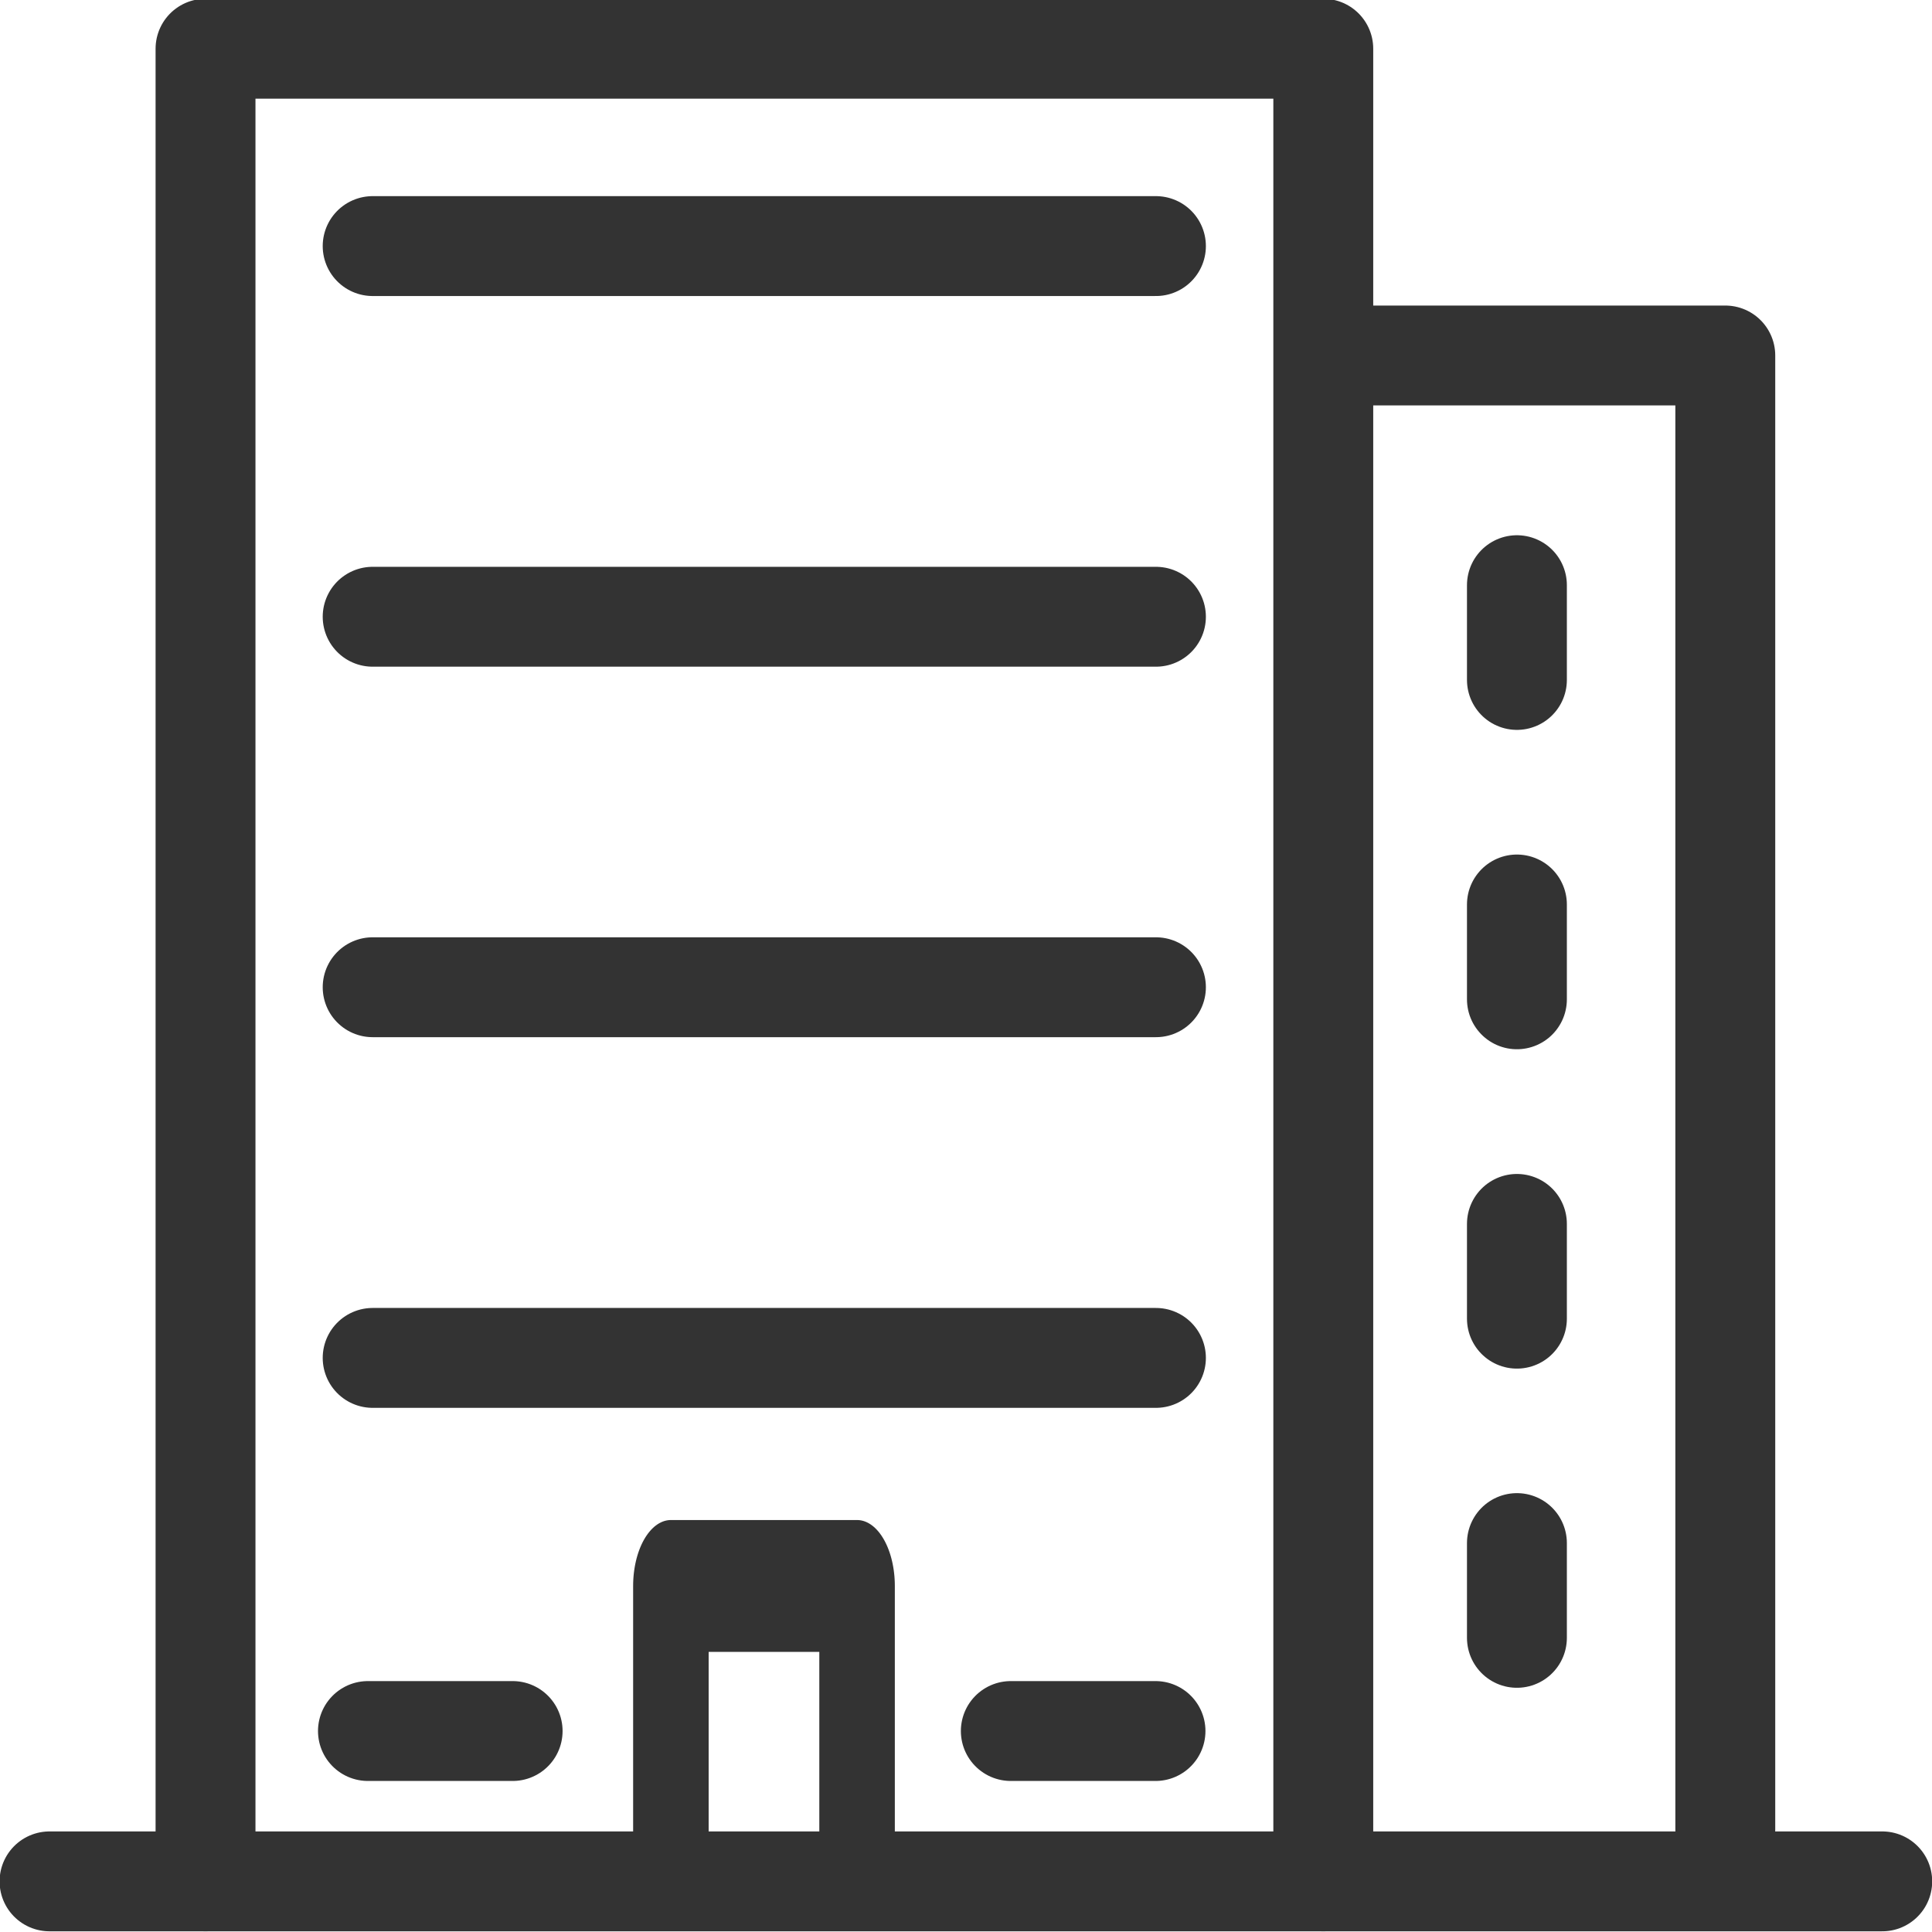 <?xml version="1.0" encoding="UTF-8" standalone="no"?>
<svg
   xmlns:dc="http://purl.org/dc/elements/1.1/"
   xmlns:cc="http://creativecommons.org/ns#"
   xmlns:rdf="http://www.w3.org/1999/02/22-rdf-syntax-ns#"
   xmlns:svg="http://www.w3.org/2000/svg"
   xmlns="http://www.w3.org/2000/svg"
   width="36"
   height="36"
   viewBox="0 0 9.525 9.525"
   version="1.1"
   id="svg4651">
  <defs
     id="defs4645" />
  <g
     id="layer1">
    <g
       id="g6006"
       transform="matrix(0.93,0,0,0.93,-3.062,-0.644)">
      <g
         id="g2226"
         transform="matrix(0.353,0,0,-0.353,10.435,2.577)"
         style="stroke:#333333;stroke-width:1.5;stroke-linejoin:round;stroke-miterlimit:7.32;stroke-dasharray:none;stroke-opacity:1">
        <path
           d="M 0,0 H 5.676 V -22.137"
           style="fill:none;stroke:#333333;stroke-width:1.5;stroke-linecap:round;stroke-linejoin:round;stroke-miterlimit:7.32;stroke-dasharray:none;stroke-opacity:1"
           id="path2228" />
      </g>
      <g
         id="g2230"
         transform="matrix(0.353,0,0,-0.353,3.555,10.666)"
         style="stroke:#333333;stroke-width:1.5;stroke-linejoin:round;stroke-miterlimit:7.32;stroke-dasharray:none;stroke-opacity:1">
        <path
           d="M 0,0 H 27.523"
           style="fill:none;stroke:#333333;stroke-width:1.5;stroke-linecap:round;stroke-linejoin:round;stroke-miterlimit:7.32;stroke-dasharray:none;stroke-opacity:1"
           id="path2232" />
      </g>
      <g
         id="g2234"
         transform="matrix(0.353,0,0,-0.353,4.382,10.666)"
         style="stroke:#333333;stroke-width:1.5;stroke-linejoin:round;stroke-miterlimit:7.32;stroke-dasharray:none;stroke-opacity:1">
        <path
           d="M 0,0 V 27.522 H 16.786 V 0"
           style="fill:none;stroke:#333333;stroke-width:1.5;stroke-linecap:round;stroke-linejoin:round;stroke-miterlimit:7.32;stroke-dasharray:none;stroke-opacity:1"
           id="path2236" />
      </g>
      <g
         id="g2238"
         transform="matrix(0.319,0,0,-0.557,6.849,10.493)"
         style="stroke:#333333;stroke-width:1.255;stroke-linejoin:round;stroke-miterlimit:7.32;stroke-dasharray:none;stroke-opacity:1">
        <path
           d="M 0,0 V 2.501 H 3.094 V 0"
           style="fill:none;stroke:#333333;stroke-width:1.255;stroke-linecap:round;stroke-linejoin:round;stroke-miterlimit:7.32;stroke-dasharray:none;stroke-opacity:1"
           id="path2240" />
      </g>
      <g
         id="g2242"
         transform="matrix(0.353,0,0,-0.353,5.268,1.997)"
         style="stroke:#333333;stroke-width:1.5;stroke-linejoin:round;stroke-miterlimit:7.32;stroke-dasharray:none;stroke-opacity:1">
        <path
           d="M 0,0 H 11.763"
           style="fill:none;stroke:#333333;stroke-width:1.5;stroke-linecap:round;stroke-linejoin:round;stroke-miterlimit:7.32;stroke-dasharray:none;stroke-opacity:1"
           id="path2244" />
      </g>
      <g
         id="g2246"
         transform="matrix(0.353,0,0,-0.353,11.334,4.297)"
         style="stroke:#333333;stroke-width:1.5;stroke-linejoin:round;stroke-miterlimit:7.32;stroke-dasharray:none;stroke-opacity:1">
        <path
           d="M 0,0 V 1.423"
           style="fill:none;stroke:#333333;stroke-width:1.5;stroke-linecap:round;stroke-linejoin:round;stroke-miterlimit:7.32;stroke-dasharray:none;stroke-opacity:1"
           id="path2248" />
      </g>
      <g
         id="g2250"
         transform="matrix(0.353,0,0,-0.353,11.334,5.99)"
         style="stroke:#333333;stroke-width:1.5;stroke-linejoin:round;stroke-miterlimit:7.32;stroke-dasharray:none;stroke-opacity:1">
        <path
           d="M 0,0 V 1.424"
           style="fill:none;stroke:#333333;stroke-width:1.5;stroke-linecap:round;stroke-linejoin:round;stroke-miterlimit:7.32;stroke-dasharray:none;stroke-opacity:1"
           id="path2252" />
      </g>
      <g
         id="g2254"
         transform="matrix(0.353,0,0,-0.353,11.334,7.683)"
         style="stroke:#333333;stroke-width:1.5;stroke-linejoin:round;stroke-miterlimit:7.32;stroke-dasharray:none;stroke-opacity:1">
        <path
           d="M 0,0 V 1.423"
           style="fill:none;stroke:#333333;stroke-width:1.5;stroke-linecap:round;stroke-linejoin:round;stroke-miterlimit:7.32;stroke-dasharray:none;stroke-opacity:1"
           id="path2256" />
      </g>
      <g
         id="g2258"
         transform="matrix(0.353,0,0,-0.353,11.334,9.375)"
         style="stroke:#333333;stroke-width:1.5;stroke-linejoin:round;stroke-miterlimit:7.32;stroke-dasharray:none;stroke-opacity:1">
        <path
           d="M 0,0 V 1.423"
           style="fill:none;stroke:#333333;stroke-width:1.5;stroke-linecap:round;stroke-linejoin:round;stroke-miterlimit:7.32;stroke-dasharray:none;stroke-opacity:1"
           id="path2260" />
      </g>
      <g
         id="g2266"
         transform="matrix(0.353,0,0,-0.353,5.268,3.962)"
         style="stroke:#333333;stroke-width:1.5;stroke-linejoin:round;stroke-miterlimit:7.32;stroke-dasharray:none;stroke-opacity:1">
        <path
           d="M 0,0 H 11.763"
           style="fill:none;stroke:#333333;stroke-width:1.5;stroke-linecap:round;stroke-linejoin:round;stroke-miterlimit:7.32;stroke-dasharray:none;stroke-opacity:1"
           id="path2268" />
      </g>
      <g
         id="g2274"
         transform="matrix(0.353,0,0,-0.353,5.268,5.926)"
         style="stroke:#333333;stroke-width:1.5;stroke-linejoin:round;stroke-miterlimit:7.32;stroke-dasharray:none;stroke-opacity:1">
        <path
           d="M 0,0 H 11.763"
           style="fill:none;stroke:#333333;stroke-width:1.5;stroke-linecap:round;stroke-linejoin:round;stroke-miterlimit:7.32;stroke-dasharray:none;stroke-opacity:1"
           id="path2276" />
      </g>
      <g
         id="g2282"
         transform="matrix(0.353,0,0,-0.353,5.268,7.891)"
         style="stroke:#333333;stroke-width:1.5;stroke-linejoin:round;stroke-miterlimit:7.32;stroke-dasharray:none;stroke-opacity:1">
        <path
           d="M 0,0 H 11.763"
           style="fill:none;stroke:#333333;stroke-width:1.5;stroke-linecap:round;stroke-linejoin:round;stroke-miterlimit:7.32;stroke-dasharray:none;stroke-opacity:1"
           id="path2284" />
      </g>
      <g
         id="g2290"
         transform="matrix(0.353,0,0,-0.353,5.243,9.869)"
         style="stroke:#333333;stroke-width:1.5;stroke-linejoin:round;stroke-miterlimit:7.32;stroke-dasharray:none;stroke-opacity:1">
        <path
           d="M 0,0 H 2.173"
           style="fill:none;stroke:#333333;stroke-width:1.5;stroke-linecap:round;stroke-linejoin:round;stroke-miterlimit:7.32;stroke-dasharray:none;stroke-opacity:1"
           id="path2292" />
      </g>
      <g
         id="g2294"
         transform="matrix(0.353,0,0,-0.353,8.651,9.869)"
         style="stroke:#333333;stroke-width:1.5;stroke-linejoin:round;stroke-miterlimit:7.32;stroke-dasharray:none;stroke-opacity:1">
        <path
           d="M 0,0 H 2.173"
           style="fill:none;stroke:#333333;stroke-width:1.5;stroke-linecap:round;stroke-linejoin:round;stroke-miterlimit:7.32;stroke-dasharray:none;stroke-opacity:1"
           id="path2296" />
      </g>
    </g>
  </g>
</svg>
